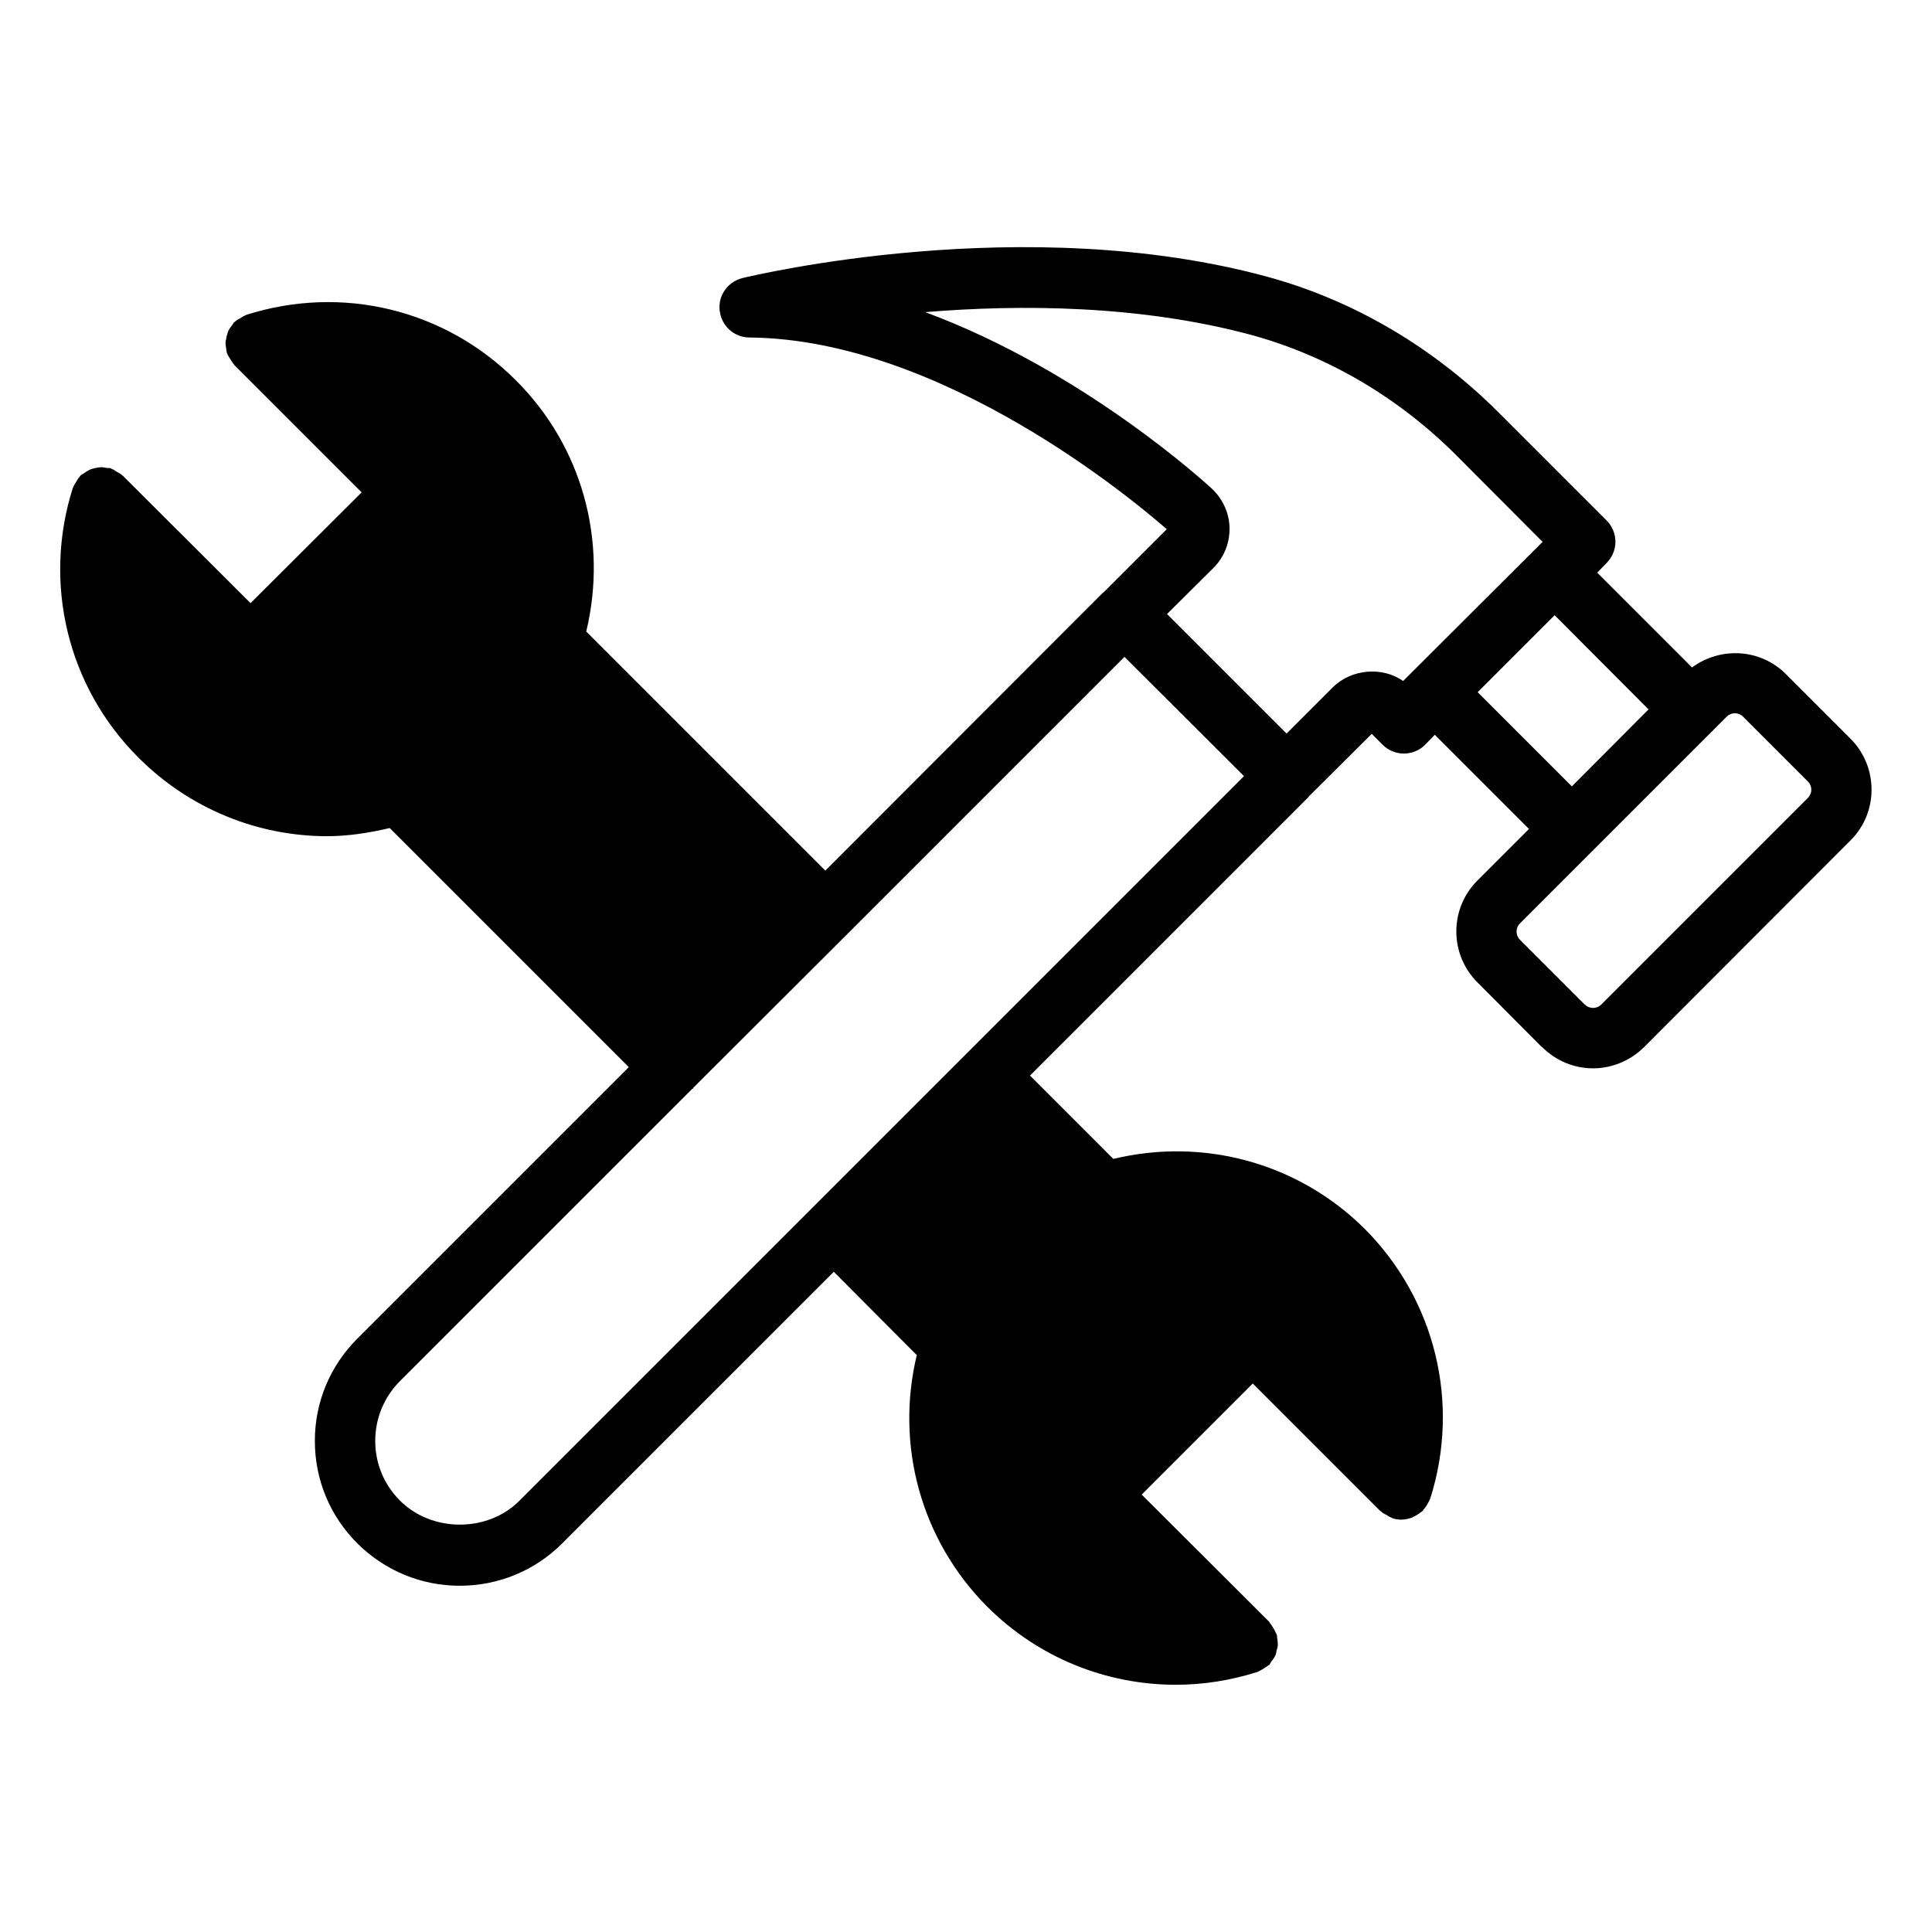 <svg id="Layer_1" viewBox="0 0 64 64" xmlns="http://www.w3.org/2000/svg" data-name="Layer 1"><path d="m4.07 15.76c-.01-.01-.02-.01-.03-.02-.05-.05-.11-.08-.17-.11-.06-.04-.11-.08-.17-.1-.01 0-.02-.01-.03-.02-.05-.01-.1 0-.14-.01-.07-.01-.14-.03-.21-.02-.07 0-.12.02-.19.03-.06.02-.12.03-.18.06s-.12.07-.17.11c-.04.03-.09.04-.12.08-.01.01-.01.02-.02.03-.05.05-.08.11-.11.16-.04.06-.08.12-.1.18 0 .01-.01.02-.02.04-1 3.16-.17 6.59 2.18 8.93 1.69 1.69 3.94 2.6 6.25 2.6.69 0 1.39-.11 2.07-.27l7.92 7.92-8.99 8.99c-.91.91-1.41 2.11-1.41 3.39 0 1.29.5 2.49 1.41 3.4.91.9 2.11 1.4 3.39 1.4s2.49-.5 3.39-1.4l9-9 2.75 2.76c-.72 2.99.14 6.13 2.33 8.33 1.69 1.69 3.94 2.59 6.25 2.59.9 0 1.8-.14 2.69-.42.01 0 .02-.01.04-.02.06-.02.11-.06.17-.09.05-.04.12-.07.16-.11.01-.01.03-.01.04-.02.03-.04.04-.08.07-.12.05-.06.09-.11.12-.18.03-.05.04-.11.05-.18.02-.06.04-.12.04-.18 0-.08-.01-.14-.02-.22-.01-.04 0-.09-.02-.13 0-.01-.01-.02-.02-.03-.02-.07-.06-.12-.09-.18-.04-.06-.07-.12-.11-.16-.01-.01-.01-.03-.02-.04l-4.23-4.22 3.68-3.68 4.22 4.22c.01.01.02.01.03.02.05.05.11.08.17.11.06.04.11.07.17.09.01.01.02.02.03.02.1.04.21.05.3.05.13 0 .24-.03.36-.07.02-.01.04-.02.07-.04.09-.04.16-.09.24-.15.01-.02.03-.02.04-.03.01-.02.02-.03.03-.05.06-.06.11-.14.15-.22.02-.03.03-.06.05-.09 0-.02.01-.03.02-.05 1-3.16.17-6.58-2.17-8.93-2.2-2.19-5.34-3.04-8.33-2.32l-2.76-2.76 9.21-9.21c.01 0 .01-.01.01-.02l2.1-2.09.36.36c.39.39 1.02.39 1.41 0l.32-.33 3.12 3.12-1.71 1.71c-.93.93-.93 2.44 0 3.37l2.14 2.15h.01c.46.46 1.07.7 1.68.7s1.22-.24 1.69-.7l6.84-6.85c.93-.92.93-2.44 0-3.37l-2.14-2.14c-.85-.85-2.17-.91-3.11-.22l-3.14-3.14.31-.32c.39-.39.39-1.02 0-1.41l-3.57-3.57c-2.17-2.17-4.81-3.72-7.66-4.5-8.04-2.19-17.01-.05-17.39.04-.49.12-.82.58-.76 1.08.06.51.48.89.99.89 6.41.06 12.81 5.47 13.82 6.35l-2.1 2.1h-.01l-9.2 9.21-7.92-7.92c.72-2.99-.13-6.13-2.33-8.32-2.34-2.35-5.76-3.18-8.93-2.17-.01 0-.02.01-.04.02-.05.02-.1.05-.14.08-.07.04-.14.07-.2.13 0 0-.01.01-.02.01-.03.03-.04.07-.07.1-.05.07-.1.13-.13.2-.02.05-.03.11-.05.16-.01.07-.03.14-.04.21 0 .06.01.13.02.19.01.05.01.1.02.15.01.02.02.03.02.04.02.06.06.11.09.16.04.06.07.13.12.18.01.01.01.02.02.03l4.22 4.22-3.68 3.67-4.23-4.22zm52.65 8.46s.01 0 .02-.01.01-.02.01-.02l.45-.45c.15-.15.39-.15.54 0l2.15 2.15c.15.15.15.39 0 .54l-6.85 6.85c-.15.15-.39.14-.54 0l-2.15-2.15c-.15-.15-.15-.39 0-.54l2.4-2.4c.01-.01.02-.01.03-.02s.01-.02.01-.02zm-2.11-.72-2.54 2.55-3.12-3.12 2.55-2.55zm-23.96-13.16c3.13-.26 7.12-.24 10.82.76 2.51.69 4.85 2.06 6.77 3.98l2.86 2.87-4.62 4.61c-.69-.49-1.72-.4-2.33.21l-1.53 1.53-3.96-3.96 1.54-1.53c.34-.34.53-.8.53-1.29 0-.48-.19-.94-.56-1.31-.23-.21-4.28-3.93-9.52-5.87zm-2.62 20.64c0-.01.01-.01.02-.01 0-.01 0-.02.01-.02l9.19-9.19 3.96 3.95-24 24c-1.05 1.06-2.9 1.06-3.96 0-.53-.53-.82-1.23-.82-1.98 0-.74.29-1.45.82-1.98l9.68-9.68c.01 0 .02-.01.03-.01 0-.01.01-.02.01-.03z"/></svg>
